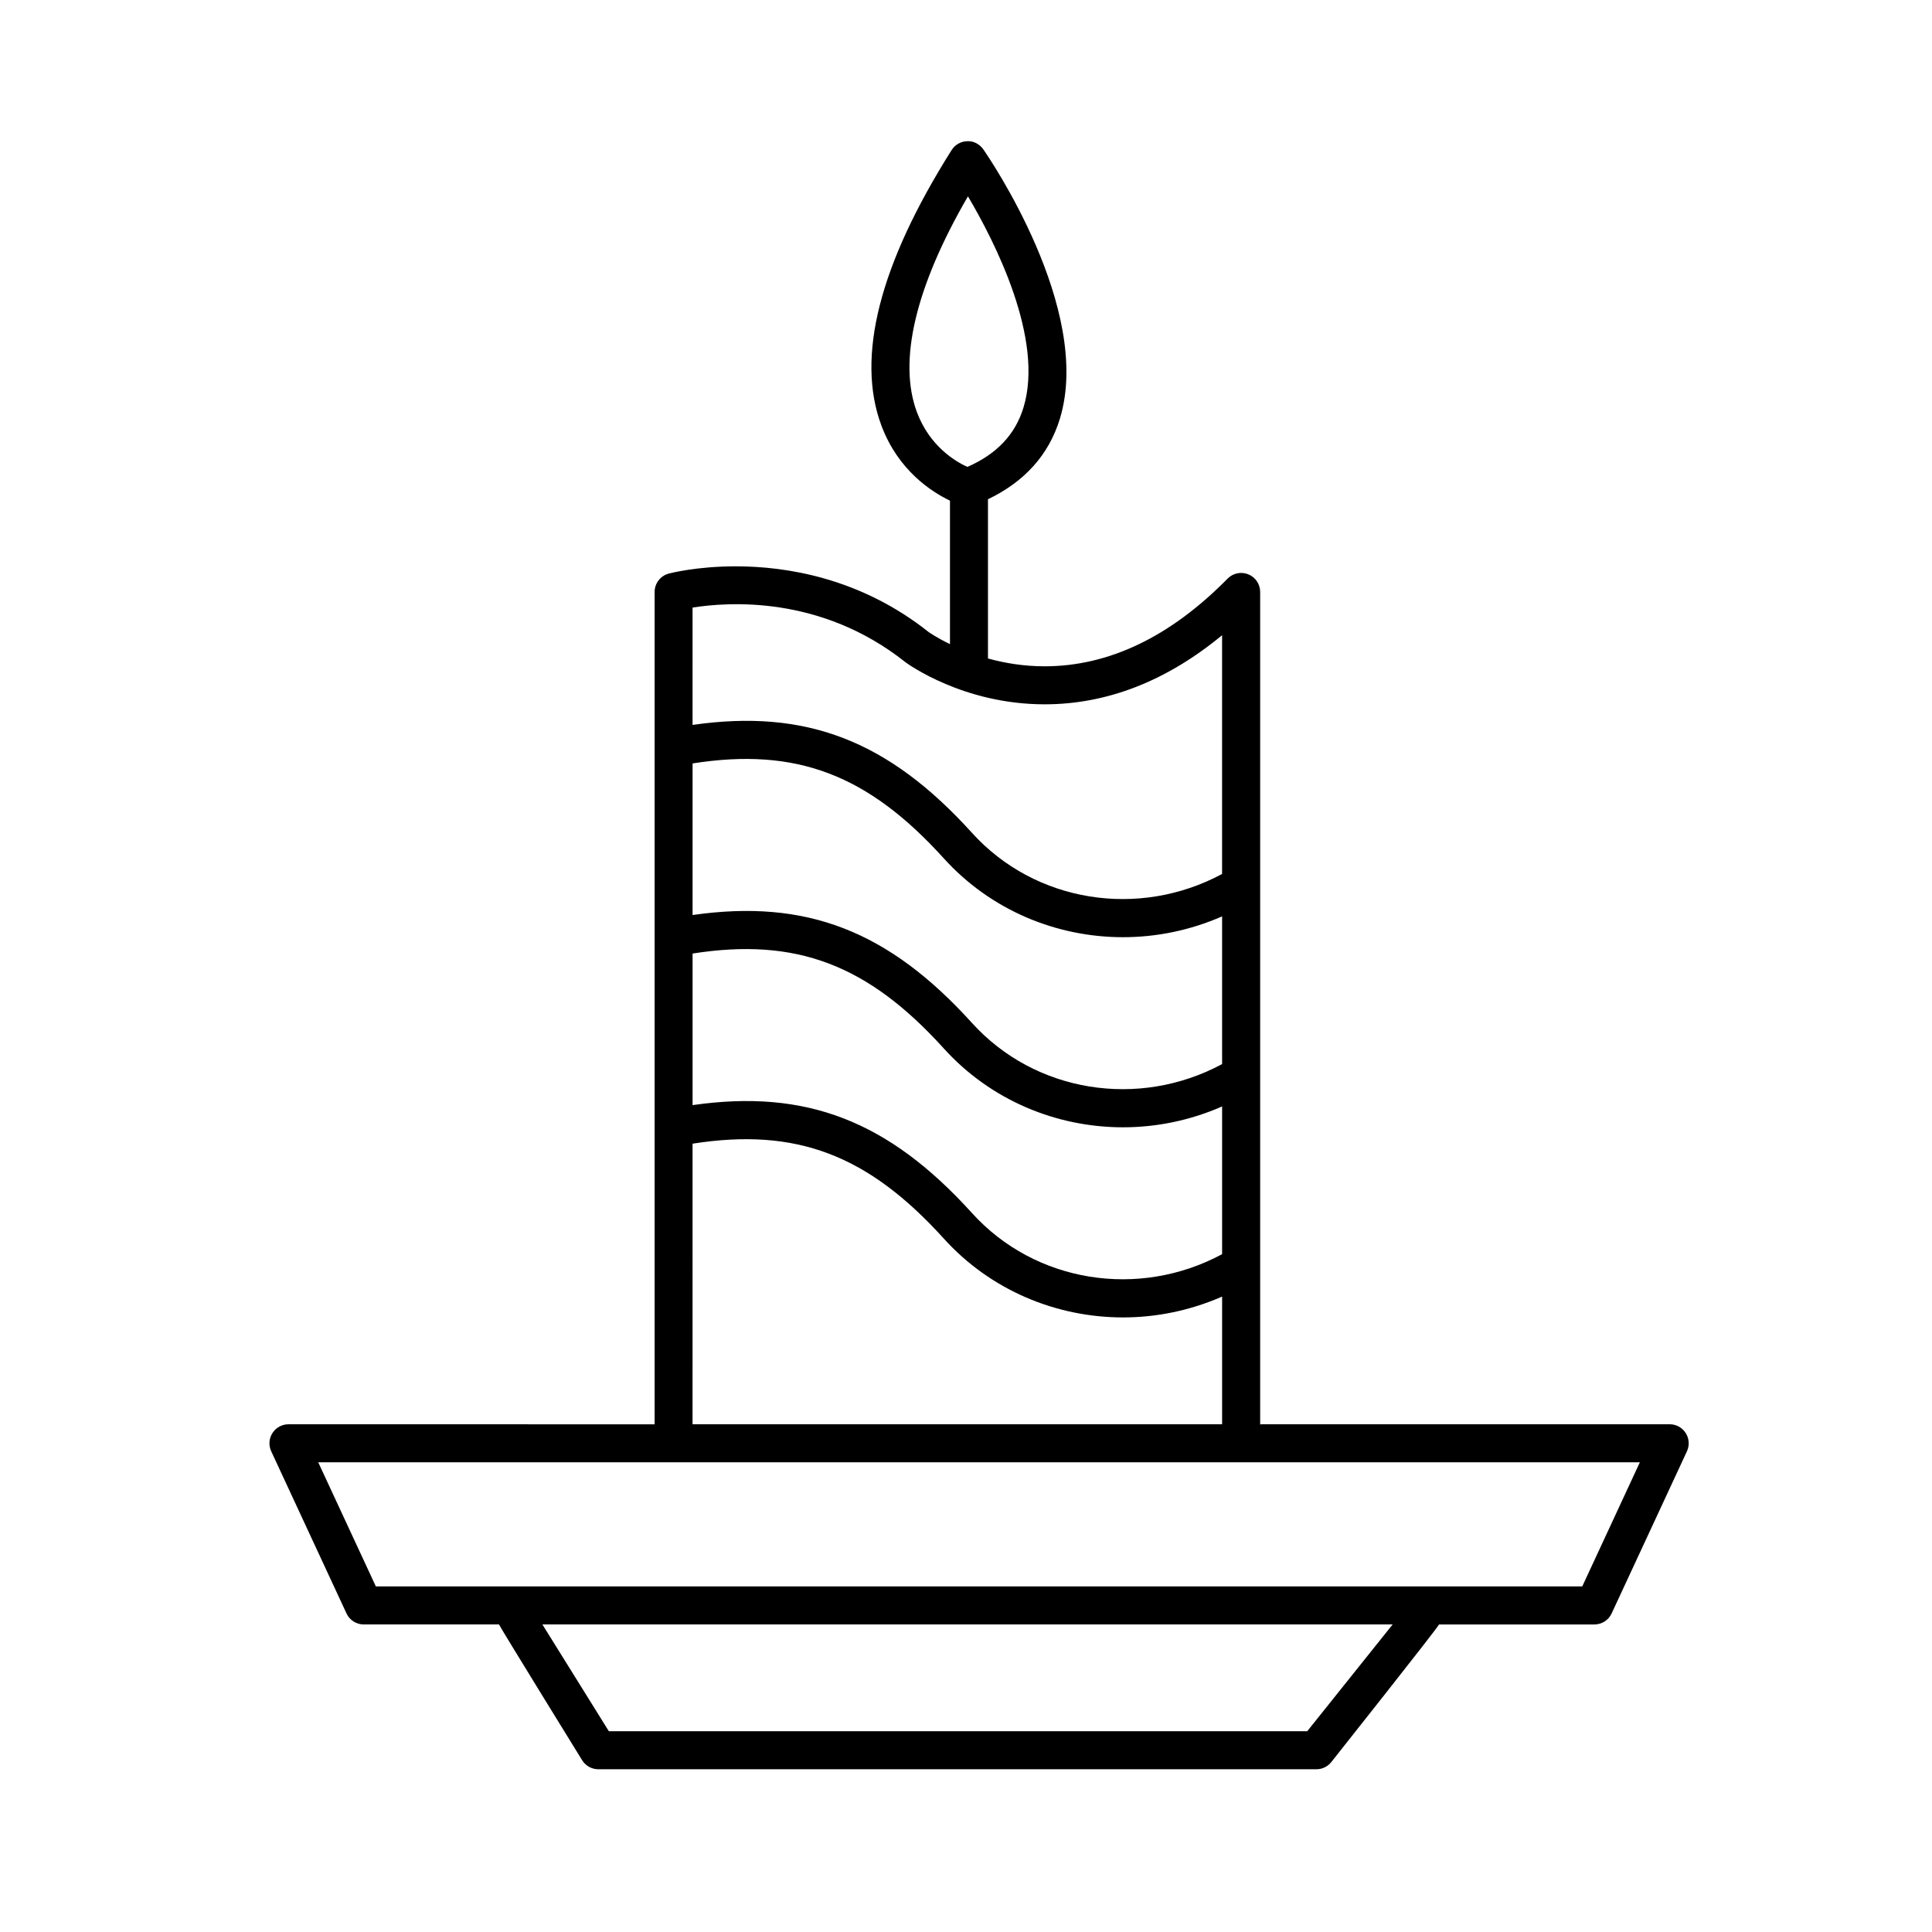 <?xml version="1.0" encoding="UTF-8"?>
<!-- Uploaded to: SVG Repo, www.svgrepo.com, Generator: SVG Repo Mixer Tools -->
<svg fill="#000000" width="800px" height="800px" version="1.1" viewBox="144 144 512 512" xmlns="http://www.w3.org/2000/svg">
 <path d="m590.73 523.77c-0.926-1.449-2.523-2.328-4.246-2.328h-108.2c-0.117 0-0.215 0.059-0.328 0.066v-220.64c0-2.047-1.234-3.891-3.129-4.66-1.891-0.77-4.066-0.328-5.5 1.129-15.164 15.426-31.477 23.242-48.492 23.242-5.598 0-10.672-0.871-15.012-2.074v-42.195-0.004c9.73-4.66 16.148-11.809 19.055-21.332 8.879-29.039-19.098-69.684-20.293-71.395-0.969-1.387-2.613-2.262-4.246-2.156-1.688 0.035-3.246 0.918-4.144 2.344-19.141 30.305-25.402 54.875-18.609 73.023 4.465 11.93 13.355 17.594 18.168 19.887v38.031c-3.586-1.742-5.637-3.199-5.644-3.199-18.121-14.402-37.801-17.426-51.121-17.426-10.438 0-17.477 1.844-17.77 1.926-2.207 0.59-3.738 2.586-3.738 4.867v220.58l-97.035-0.008c-1.719 0-3.32 0.875-4.246 2.328-0.926 1.449-1.047 3.269-0.324 4.832l19.949 42.969c0.828 1.785 2.609 2.918 4.57 2.918h35.848c0.125 0.5 22.035 35.996 22.035 35.996 0.922 1.477 2.535 2.379 4.277 2.379h190.31c1.531 0 2.977-0.695 3.934-1.891 0 0 28.383-35.789 28.555-36.48h41.176c1.965 0 3.742-1.137 4.57-2.918l19.957-42.969c0.723-1.566 0.602-3.391-0.324-4.84zm-203.73-270.52c-5.066-13.551-0.398-33.234 13.516-57.219 7.133 12.055 20.273 37.824 14.707 56.004-2.18 7.113-7.043 12.27-14.852 15.703-3.051-1.375-9.957-5.387-13.371-14.488zm-59.465 51.762c9.219-1.441 33.902-3.41 56.422 14.484 0.613 0.453 15.316 11.156 36.863 11.156h0.004c16.531 0 32.312-6.152 47.039-18.312v63.27c-22.117 11.906-49.57 7.559-66.27-10.887-22.105-24.414-43.891-32.949-74.059-28.613zm0 41.305c27.488-4.324 46.465 2.938 66.594 25.172 12.402 13.699 29.789 20.879 47.484 20.879 8.879 0 17.824-1.824 26.258-5.516v39.141c-22.105 11.906-49.57 7.559-66.27-10.883-22.105-24.414-43.891-32.953-74.059-28.617v-40.176zm0 50.383c27.488-4.316 46.465 2.938 66.594 25.164 12.402 13.703 29.797 20.883 47.488 20.883 8.879 0 17.82-1.824 26.254-5.523v39.145c-22.105 11.91-49.57 7.562-66.27-10.883-22.105-24.414-43.902-32.953-74.059-28.617v-40.168zm0 50.387c27.484-4.316 46.461 2.926 66.594 25.16 12.402 13.703 29.797 20.883 47.488 20.883 8.879 0 17.82-1.824 26.254-5.523v33.836h-140.34zm162.9 155.7h-185.09l-17.609-28.293h225.33zm72.879-38.371h-319.71l-15.27-32.895h350.25z"/>
</svg>